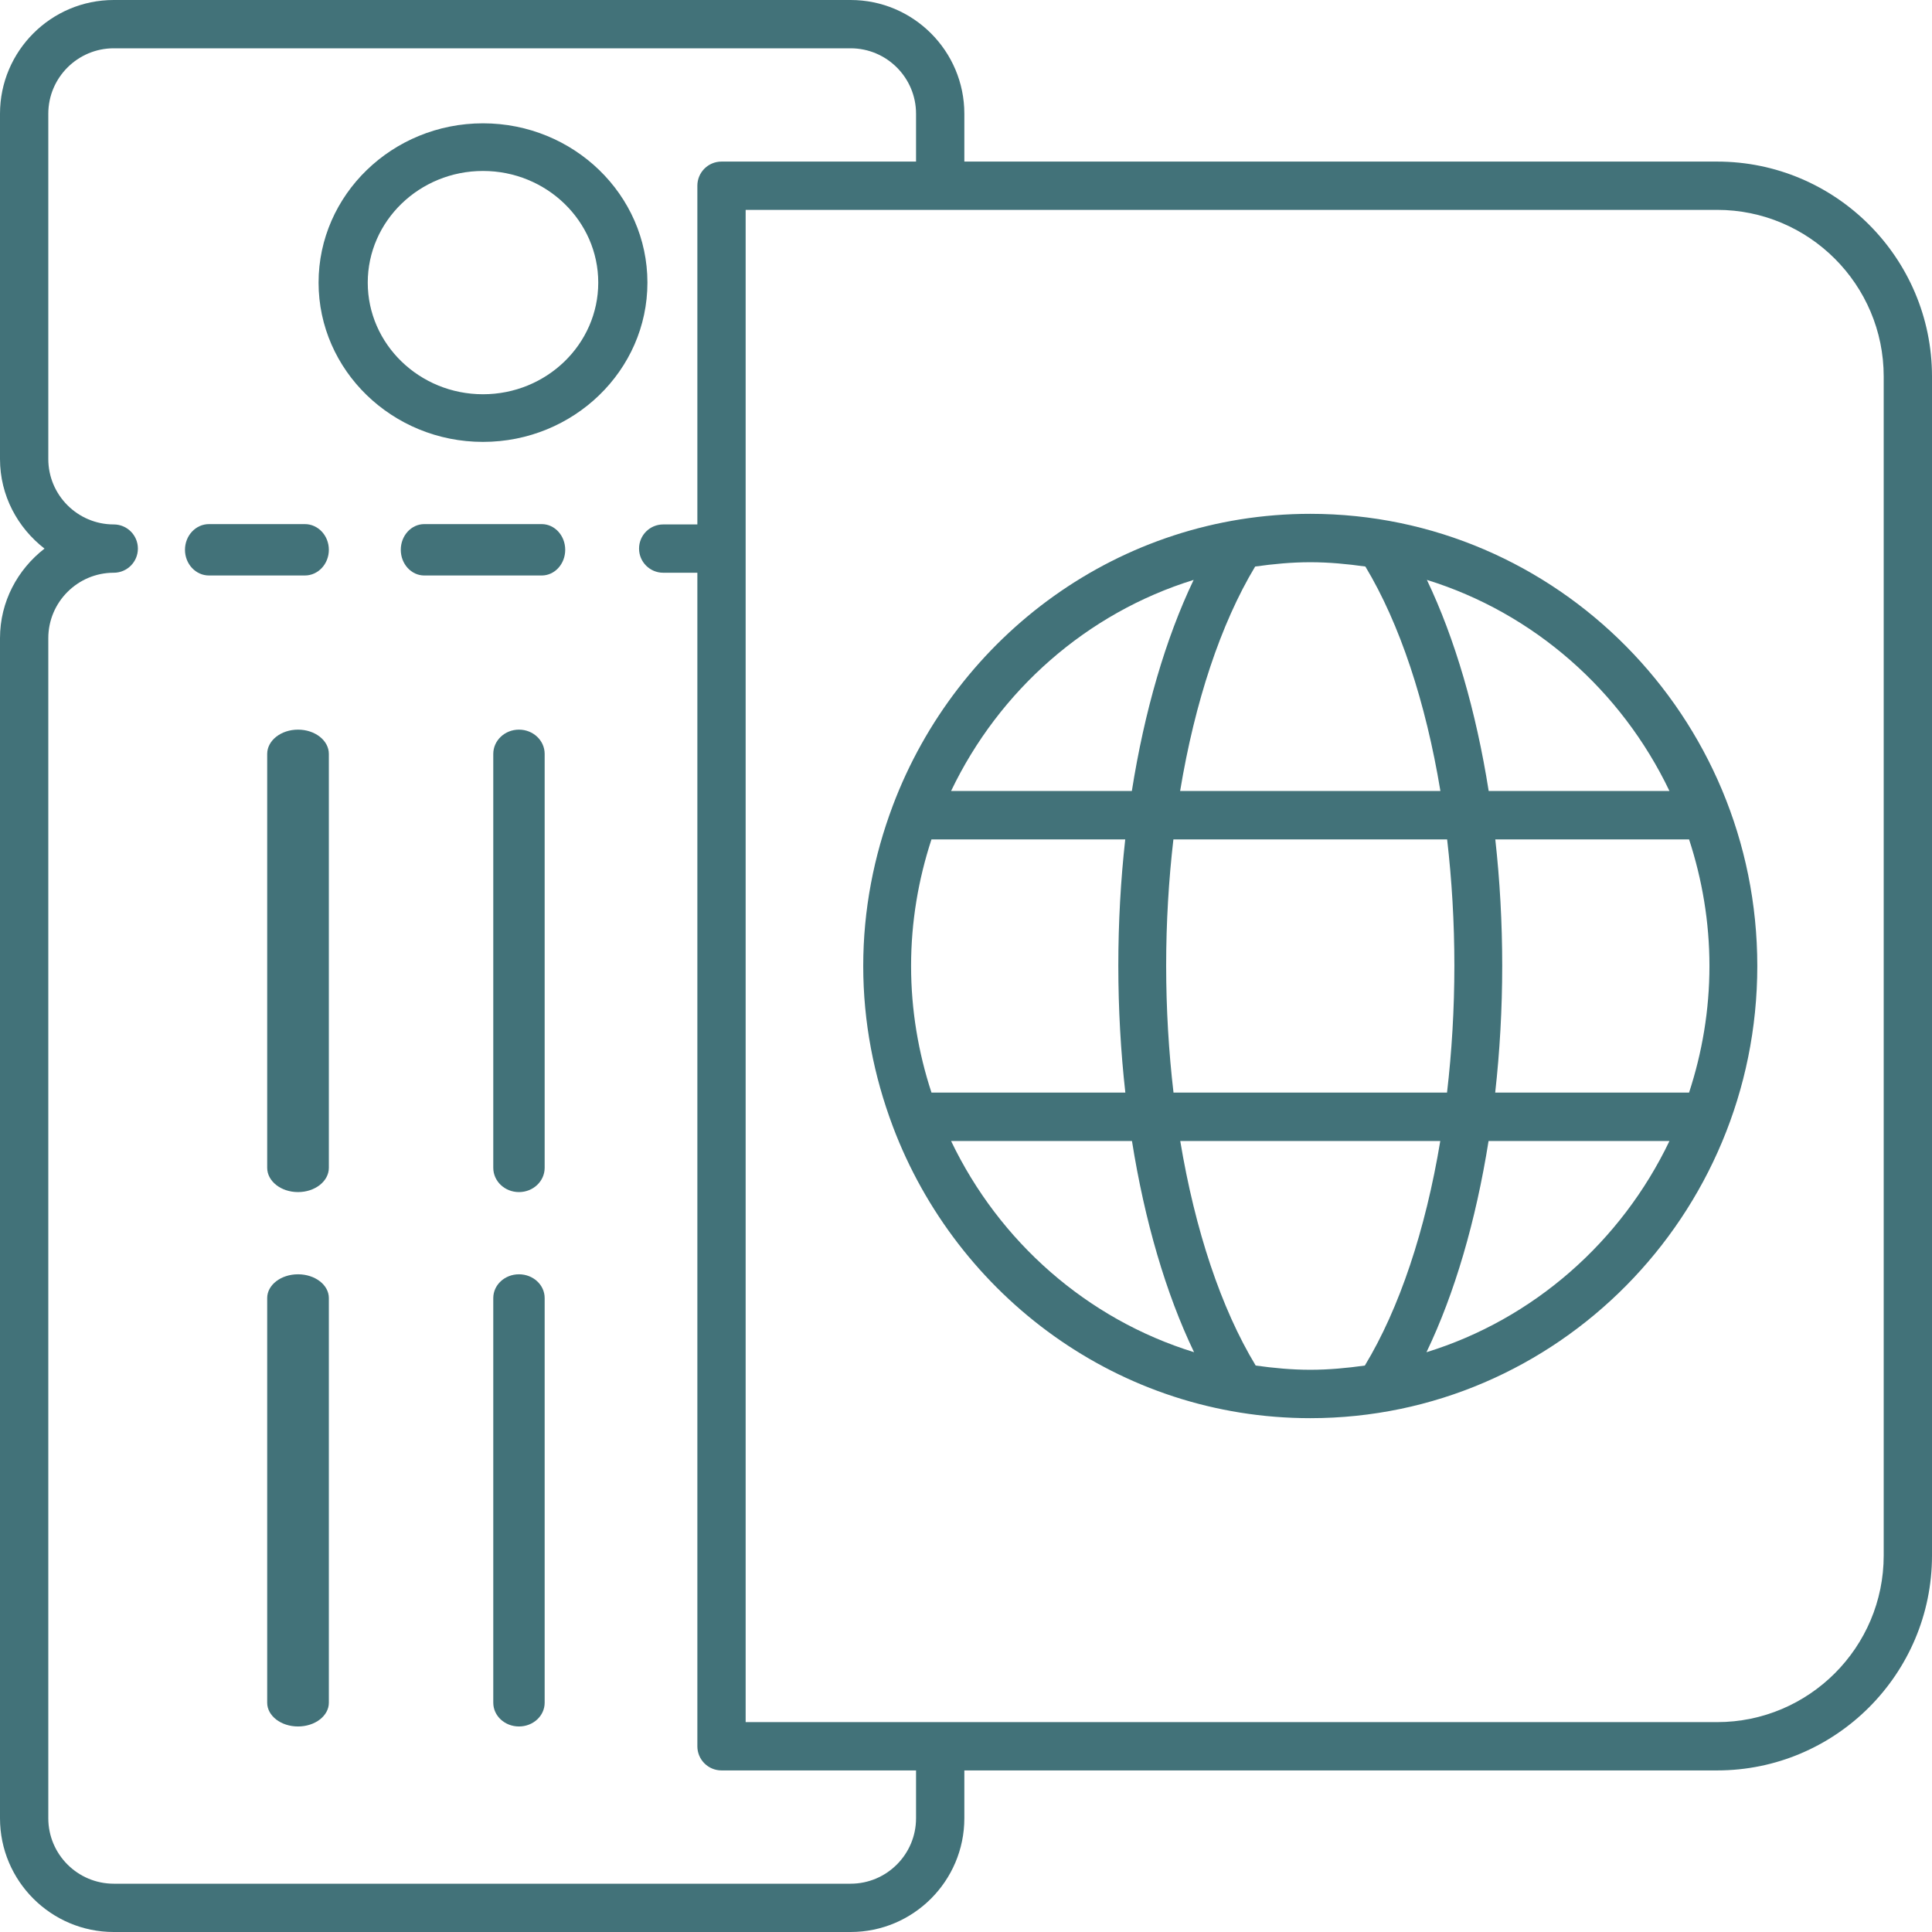 <svg width="188" height="188" viewBox="0 0 188 188" fill="none" xmlns="http://www.w3.org/2000/svg">
<path d="M52.712 51H41.288C40.023 51 39 52.118 39 53.5C39 54.882 40.023 56 41.288 56H52.712C53.977 56 55 54.882 55 53.5C55 52.118 53.977 51 52.712 51Z" fill="#427279"/>
<path d="M29.664 51H20.336C19.045 51 18 52.118 18 53.5C18 54.882 19.045 56 20.336 56H29.664C30.955 56 32 54.882 32 53.5C32 52.118 30.955 51 29.664 51Z" fill="#427279"/>
<path d="M50.5 71C49.118 71 48 72.057 48 73.363V113.637C48 114.943 49.118 116 50.5 116C51.882 116 53 114.943 53 113.637V73.363C53 72.057 51.882 71 50.5 71Z" fill="#427279"/>
<path d="M50.5 124C49.118 124 48 125.033 48 126.311V165.689C48 166.967 49.118 168 50.5 168C51.882 168 53 166.967 53 165.689V126.311C53 125.033 51.882 124 50.5 124Z" fill="#427279"/>
<path d="M29 71C27.342 71 26 72.057 26 73.363V113.637C26 114.943 27.342 116 29 116C30.658 116 32 114.943 32 113.637V73.363C32 72.057 30.658 71 29 71Z" fill="#427279"/>
<path d="M29 124C27.342 124 26 125.033 26 126.311V165.689C26 166.967 27.342 168 29 168C30.658 168 32 166.967 32 165.689V126.311C32 125.033 30.658 124 29 124Z" fill="#427279"/>
<path d="M46.999 12C38.178 12 31 18.954 31 27.501C31 36.046 38.178 43 46.999 43C55.822 43 63 36.046 63 27.501C63 18.954 55.822 12 46.999 12ZM46.999 38.364C40.816 38.364 35.785 33.491 35.785 27.501C35.785 21.509 40.816 16.636 46.999 16.636C53.184 16.636 58.215 21.509 58.215 27.501C58.215 33.491 53.184 38.364 46.999 38.364Z" fill="#427279"/>
<path d="M167.089 15.723H93.839V11.068C93.839 4.966 88.875 0 82.773 0H11.068C4.966 0 0 4.966 0 11.068V44.666C0 48.222 1.716 51.357 4.331 53.383C1.716 55.409 0 58.545 0 62.101V176.932C0 183.034 4.966 188 11.068 188H82.773C88.875 188 93.839 183.034 93.839 176.932V172.277H167.089C178.618 172.277 188 162.896 188 151.366V36.634C188 25.104 178.618 15.723 167.089 15.723ZM89.139 176.932C89.139 180.443 86.284 183.3 82.773 183.3H11.068C7.557 183.3 4.7 180.443 4.7 176.932V62.101C4.7 58.589 7.557 55.732 11.068 55.732C12.367 55.732 13.418 54.681 13.418 53.382C13.418 52.083 12.367 51.032 11.068 51.032C7.557 51.032 4.7 48.177 4.7 44.666V11.068C4.7 7.557 7.557 4.7 11.068 4.7H82.773C86.284 4.7 89.139 7.557 89.139 11.068V15.723H70.209C68.91 15.723 67.859 16.774 67.859 18.073V51.032H64.535C63.237 51.032 62.185 52.083 62.185 53.382C62.185 54.681 63.237 55.732 64.535 55.732H67.859V169.927C67.859 171.226 68.91 172.277 70.209 172.277H89.139V176.932ZM183.3 151.366C183.3 160.305 176.027 167.577 167.089 167.577H72.558V20.422H167.089C176.027 20.422 183.3 27.695 183.3 36.634V151.366Z" fill="#427279"/>
<path d="M127.501 50C108.952 50 93.123 61.824 86.879 78.393C86.872 78.409 86.868 78.424 86.862 78.44C85.042 83.285 84 88.516 84 93.999C84 99.482 85.041 104.712 86.861 109.558C86.868 109.574 86.872 109.591 86.879 109.608C93.125 126.177 108.953 138 127.501 138C151.486 138 171 118.262 171 93.999C171 69.738 151.486 50 127.501 50ZM127.501 54.709C129.325 54.709 131.105 54.881 132.862 55.128C136.216 60.699 138.733 68.319 140.164 76.972H114.836C116.267 68.319 118.784 60.699 122.137 55.129C123.895 54.882 125.677 54.709 127.501 54.709ZM140.818 81.681C141.276 85.644 141.523 89.763 141.523 93.96C141.523 98.185 141.273 102.332 140.808 106.319H114.192C113.727 102.332 113.477 98.185 113.477 93.96C113.477 89.763 113.724 85.644 114.182 81.681H140.818ZM116.151 56.429C113.419 62.144 111.365 69.208 110.138 76.972H92.547C97.221 67.198 105.746 59.652 116.151 56.429ZM88.656 93.999C88.656 89.694 89.369 85.56 90.64 81.681H109.495C109.053 85.662 108.822 89.781 108.822 93.96C108.822 98.167 109.057 102.313 109.505 106.319H90.641C89.369 102.439 88.656 98.305 88.656 93.999ZM92.548 111.028H110.15C111.385 118.802 113.449 125.87 116.192 131.581C105.77 128.366 97.228 120.814 92.548 111.028ZM127.501 133.291C125.695 133.291 123.93 133.122 122.189 132.879C118.82 127.318 116.288 119.693 114.848 111.028H140.152C138.712 119.694 136.18 127.318 132.811 132.88C131.07 133.122 129.307 133.291 127.501 133.291ZM138.808 131.582C141.551 125.871 143.615 118.802 144.85 111.028H162.452C157.772 120.815 149.231 128.366 138.808 131.582ZM166.344 93.999C166.344 98.305 165.631 102.439 164.36 106.319H145.495C145.943 102.313 146.178 98.167 146.178 93.96C146.178 89.781 145.947 85.662 145.505 81.681H164.361C165.631 85.56 166.344 89.694 166.344 93.999ZM144.862 76.972C143.635 69.207 141.581 62.144 138.849 56.429C149.255 59.651 157.78 67.197 162.453 76.972H144.862Z" fill="#427279"/>
</svg>
